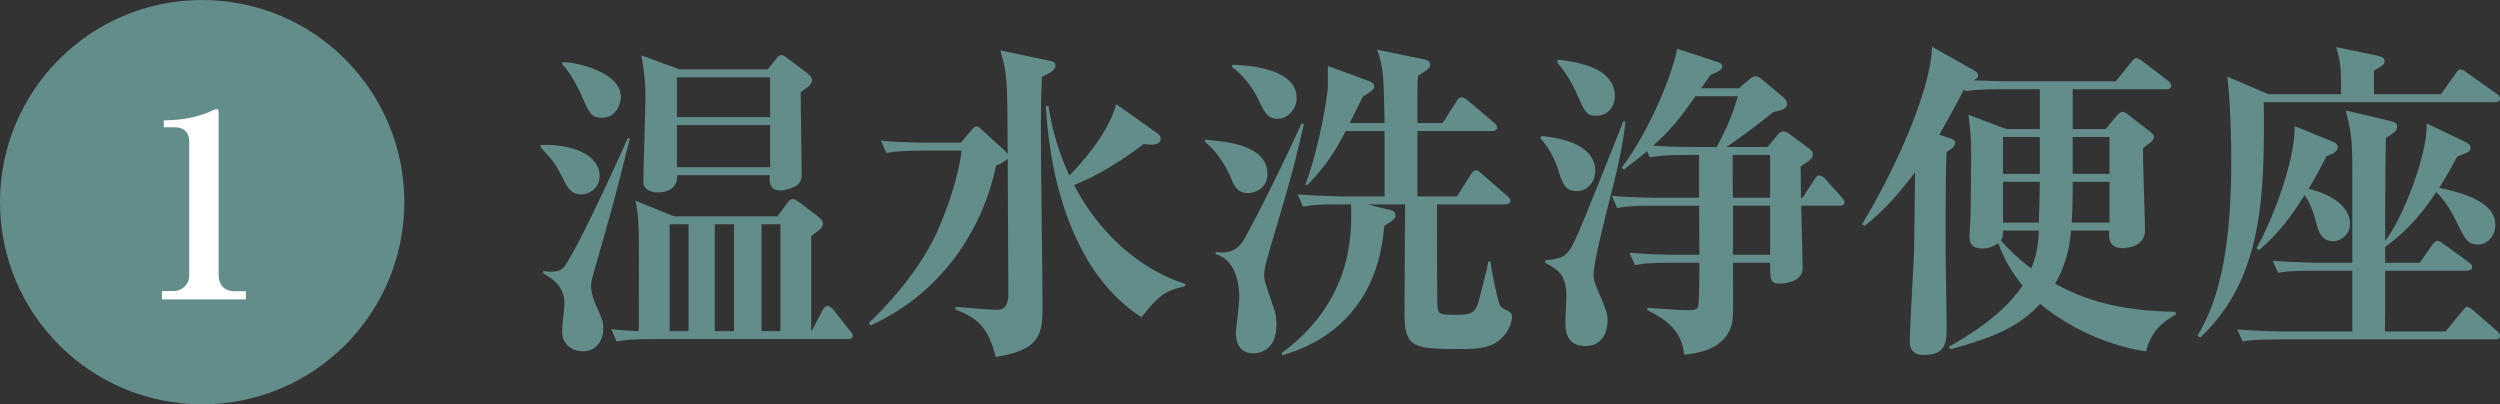 <?xml version="1.0" encoding="UTF-8"?>
<svg id="_レイヤー_2" data-name="レイヤー_2" xmlns="http://www.w3.org/2000/svg" width="226.06" height="36.57" viewBox="0 0 226.06 36.57">
  <rect x="0" y="0" width="226.06" height="36.57" fill="#333333" stroke="none"/>
  <defs>
    <style>
      .cls-1 {
        fill: #fff;
      }

      .cls-2 {
        stroke: #638d8b;
        stroke-miterlimit: 10;
      }

      .cls-2, .cls-3 {
        fill: #638d8b;
      }
    </style>
  </defs>
  <g id="_テキスト" data-name="テキスト">
    <g>
      <path class="cls-3" d="M52.54,17.58c-.93,0-1.29-.72-1.65-1.47-.69-1.38-.99-1.71-2.01-2.79v-.21c2.82-.12,5.34.87,5.34,2.82,0,.96-.81,1.65-1.68,1.65ZM53.62,24.87c-.06.24-.18.66-.18.99,0,.36.15,1.08.36,1.53.6,1.35.75,1.62.75,2.31,0,1.14-.66,2.07-1.86,2.07-.72,0-1.86-.45-1.86-1.8,0-.42.21-2.19.21-2.55,0-1.59-1.2-2.28-1.92-2.7v-.21c.27.03.42.06.6.06.93,0,1.2-.27,1.35-.51,1.47-2.16,5.16-10.35,5.7-11.58l.18.06c-1.38,5.49-1.41,5.67-3.33,12.33ZM54.43,10.65c-.96,0-1.11-.33-1.92-2.19-.21-.45-.96-1.98-1.68-2.64l.03-.21c1.23,0,5.28.9,5.28,3.15,0,.39-.27,1.89-1.71,1.89ZM76.66,30.66h-17.67c-1.83,0-2.49.09-3.24.21l-.48-1.11c.96.12,2.13.18,2.49.18,0-1.32.03-7.11,0-8.31,0-.9-.03-2.34-.3-3.48l3.48,1.41h9.36l.69-.93c.36-.51.48-.63.72-.63.18,0,.36.15.66.36l1.5,1.14c.51.39.54.6.54.72,0,.36-.3.57-1.05,1.11v8.61h.03l.99-1.89c.15-.27.33-.39.45-.39.21,0,.42.21.54.36l1.47,1.86c.21.24.27.36.27.48,0,.27-.24.3-.45.3ZM72.4,8.34c0,1.17.09,6.3.09,7.35,0,.72-.24.96-.54,1.14-.57.3-1.11.39-1.38.39-1.02,0-.99-.78-.96-1.38h-8.37c.03,1.56-1.47,1.56-1.8,1.56-.63,0-1.26-.3-1.26-.9,0-1.2.18-6.54.18-7.65,0-1.17-.03-1.86-.36-3.84l3.45,1.26h7.98l.57-.72c.27-.36.42-.57.63-.57.18,0,.27.06.66.36l1.5,1.11c.48.36.63.57.63.81,0,.33-.33.6-1.02,1.08ZM62.26,20.28h-1.71v9.66h1.71v-9.66ZM69.64,6.99h-8.43v3.6h8.43v-3.6ZM69.64,11.31h-8.43v3.81h8.43v-3.81ZM66.37,20.28h-1.74v9.66h1.74v-9.66ZM70.57,20.28h-1.71v9.66h1.71v-9.66Z"/>
      <path class="cls-3" d="M94.21,6.96c-.03.9-.09,2.19-.09,5.04,0,2.46.15,13.29.15,15.51,0,2.49,0,4.11-4.23,4.77-.48-1.8-1.02-3.39-3.66-4.29l.06-.24c.57.03,3.15.27,3.69.27.93,0,1.05-.72,1.05-1.56,0-3.36-.06-8.76-.06-12.12-.21.27-.81.54-1.05.63-.99,4.89-4.29,11.28-11.37,14.46l-.15-.21c1.38-1.29,4.74-4.74,6.45-8.85,1.2-2.85,1.8-5.37,1.95-6.75h-3.57c-1.83,0-2.49.09-3.24.21l-.48-1.11c1.8.18,3.93.18,4.26.18h2.97l.99-1.17c.15-.18.27-.3.42-.3s.27.09.48.3l2.1,1.92c.12.12.18.18.24.27-.03-6.93-.03-7.17-.66-9.36l4.44.93c.27.06.54.12.54.45,0,.36-.42.63-1.23,1.02ZM107.14,25.89c-1.86.39-2.43.93-3.93,2.79-5.94-3.81-8.25-11.94-8.64-19.08h.24c.15.93.51,3.33,1.89,6.27,1.02-1.02,3.54-3.81,4.23-6.45l3.78,2.67c.15.12.24.27.24.45,0,.54-.63.54-.84.54-.18,0-.36,0-.69-.06-1.83,1.38-3.72,2.64-6.3,3.72,2.25,4.32,5.94,7.65,10.08,8.94l-.06.21Z"/>
      <path class="cls-3" d="M112.84,17.46c-.96,0-1.26-.66-1.56-1.44-.09-.21-.87-2.04-2.31-3.18v-.21c1.98.18,5.64.48,5.64,3.12,0,1.11-.96,1.71-1.77,1.71ZM115.36,20.73c-.69,2.31-1.05,3.48-1.05,4.08,0,.54.09.78.81,2.88.12.3.3.81.3,1.68,0,2.37-1.59,2.58-2.1,2.58-.87,0-1.56-.54-1.56-1.8,0-.51.3-2.7.3-3.15,0-.6,0-3.39-2.13-4.02v-.21c.18.03.33.06.54.06,1.29,0,1.77-.69,2.25-1.59,1.38-2.52,3.66-7.14,4.95-10.05h.24c-.87,3.84-1.41,5.7-2.55,9.54ZM115.51,10.74c-.9,0-1.2-.66-1.56-1.41-.21-.45-.93-2.07-2.55-3.27l.03-.21c1.29.06,5.82.27,5.82,3.03,0,.81-.66,1.86-1.74,1.86ZM136.24,30.03c-1.02,1.5-2.46,1.53-4.41,1.53-4.02,0-4.8-.18-4.83-3.06,0-.12.03-8.49.06-10.02h-3.42l2.07.51c.3.06.48.24.48.45,0,.24-.03.39-1.02.99-.72,9.12-7.41,11.13-9.21,11.7l-.06-.21c6.45-4.77,6.33-10.74,6.27-13.44h-1.32c-1.32,0-2.13.03-3.03.21l-.48-1.11c1.8.15,3.93.18,4.26.18h3.6v-5.91h-3.51c-.84,1.56-1.59,2.94-3.45,4.86h-.21c.84-2.16,1.71-5.94,2.04-8.7v-2.04l3.78,1.38c.18.06.42.24.42.45,0,.27-.09.33-1.05.96-.54,1.11-.84,1.68-1.17,2.37h3.15c-.09-4.41-.09-4.89-.66-6.63l4.26.87c.3.06.51.21.51.45,0,.36-.12.42-1.08,1.02-.06.63-.06.84-.06,1.77v2.52h2.28l1.26-1.98c.12-.18.27-.36.45-.36s.39.15.57.3l2.34,1.98c.15.12.3.24.3.45,0,.27-.24.33-.45.33h-6.75v5.91h3.57l1.26-1.98c.09-.15.27-.39.45-.39.15,0,.3.12.54.33l2.28,1.98c.18.15.3.27.3.45,0,.27-.24.33-.45.33h-6.18c0,6.84,0,7.17.03,8.97,0,1.02.24,1.02,1.65,1.02,1.2,0,1.71-.09,2.01-.99.21-.69.78-2.91.96-3.84h.18c.18,1.35.72,3.72.84,3.93.15.27.36.36.75.54.27.15.36.3.36.6,0,.18-.12.78-.48,1.32Z"/>
      <path class="cls-3" d="M142.57,17.28c-1.08,0-1.32-.78-1.71-2.04-.45-1.41-1.23-2.34-1.56-2.73l.06-.21c.87.09,4.89.45,4.89,3.15,0,1.08-.78,1.83-1.68,1.83ZM145.54,18.09c-.36,1.41-1.44,5.61-1.44,6.72,0,.54.12.81.45,1.59.75,1.8.81,1.98.81,2.64,0,.99-.51,2.25-1.98,2.25-1.83,0-1.83-1.53-1.83-2.25,0-.33.09-1.83.09-2.13,0-2.1-.72-2.49-1.92-3.15v-.21c1.47-.18,1.95-.24,2.67-1.77.81-1.68,3.78-9.3,4.41-10.83l.18.06c-.21,2.01-.72,4.35-1.44,7.08ZM144.34,10.47c-.93,0-1.08-.45-1.71-1.89-.12-.3-.84-1.83-1.83-2.94l.09-.24c1.29.15,5.13.57,5.13,3.3,0,1.11-.78,1.77-1.68,1.77ZM166.33,18.6h-3.45c0,.9.12,4.89.12,5.7,0,1.02-1.29,1.35-2.1,1.35-.87,0-.84-.54-.84-1.89h-3.36c.03,4.47.03,4.95-.09,5.49-.57,2.4-3.21,2.7-4.32,2.82-.18-1.53-.81-2.82-3.33-4.02v-.21c.51.03,2.97.21,3.69.21.45,0,.81,0,.9-.36.12-.42.12-3.3.12-3.93h-2.58c-1.83,0-2.49.06-3.24.21l-.51-1.11c1.83.15,3.96.18,4.29.18h2.04c0-.69-.03-3.81-.03-4.44h-4.17c-1.83,0-2.49.06-3.24.21l-.48-1.11c1.8.18,3.93.18,4.26.18h3.63v-3.87h-1.23c-1.83,0-2.49.09-3.24.21l-.24-.54c-1.05.87-1.56,1.23-2.1,1.65l-.18-.18c2.55-3.39,4.56-8.4,5.01-10.74l3.66,1.2c.21.06.42.18.42.39,0,.39-.78.66-1.08.78l-.84,1.2h3.42l1.05-.9c.18-.15.3-.18.48-.18.12,0,.24.03.54.27l1.98,1.65c.12.12.3.36.3.54,0,.51-.45.6-1.26.78-1.2,1.02-3.45,2.64-4.2,3.15h3.69l.96-1.14c.15-.18.3-.27.48-.27.15,0,.33.06.63.3l1.71,1.26c.18.15.33.3.33.51,0,.3-.18.51-1.11,1.11,0,.24.03,1.89.03,2.82h.15l1.05-1.62c.12-.18.24-.39.45-.39.24,0,.42.18.57.33l1.47,1.65c.18.21.24.33.24.42,0,.27-.24.33-.45.33ZM153.31,8.7c-1.32,1.89-2.22,3.06-3.84,4.47,1.17.09,2.31.12,3.48.12h2.28c1.11-2.07,1.41-2.97,1.92-4.59h-3.84ZM160.06,14.01h-3.39c0,.57,0,3.27.03,3.87h3.36v-3.87ZM160.06,18.6h-3.36v4.44h3.36v-4.44Z"/>
      <path class="cls-3" d="M194.05,31.77c-3.21-.45-6.87-2.04-9.57-4.29-1.89,2.01-3.9,2.94-8.13,4.11l-.12-.24c3.93-2.19,5.64-4.05,6.66-5.52-.96-1.17-1.71-2.46-2.19-3.84-.45.3-.93.48-1.41.48-1.2,0-1.2-.72-1.2-1.08,0-.21.06-1.29.09-1.5,0-.96.06-3.48.06-5.7,0-1.77-.03-2.01-.24-3.81l3.42,1.29h3.03v-3.6h-3.51c-1.83,0-2.49.06-3.24.18l-.09-.21c-.69,1.38-1.53,2.85-2.25,4.14l.9.3c.27.09.54.21.54.45,0,.27-.27.51-.78.81-.09,1.23-.09,6.42-.09,8.58,0,2.01.09,5.22.09,7.23,0,1.32,0,2.55-2.07,2.55-1.11,0-1.26-.72-1.26-1.2,0-1.29.36-7.08.39-8.25.03-1.68.03-2.22.09-7.08-2.16,2.91-3.78,4.23-4.56,4.86l-.24-.15c2.58-4.2,6.24-11.88,6.33-16.05l3.69,2.07c.3.18.48.3.48.51,0,.24-.21.36-.42.45.96.03,2.22.09,3.03.09h9.84l1.38-1.71c.18-.21.27-.39.48-.39.12,0,.33.12.6.33l2.25,1.71c.15.12.3.27.3.48,0,.24-.27.3-.45.3h-8.46v3.6h2.97l.99-1.17c.24-.27.39-.39.54-.39s.3.09.57.3l1.86,1.44c.27.21.42.36.42.51,0,.24-.18.42-.27.48-.12.09-.63.48-.72.57-.03,1.17.18,6.39.18,7.44,0,1.53-1.86,1.59-1.98,1.59-1.2,0-1.32-.75-1.26-1.59h-3.45c-.09.99-.27,2.79-1.44,4.8,3.72,2.07,7.32,2.46,10.89,2.55l.03.24c-1.32.75-2.22,1.53-2.7,3.33ZM181.12,20.85c0,.51-.03.63-.18.9.66.75,1.5,1.62,2.73,2.52.21-.51.66-1.59.69-3.42h-3.24ZM184.45,12.39h-3.33v3.33h3.33v-3.33ZM181.12,16.44v3.69h3.24c.03-.9.09-2.88.09-3.69h-3.33ZM190.75,16.44h-3.33v.84c0,.93-.03,1.92-.09,2.85h3.42v-3.69ZM190.75,12.39h-3.33v3.33h3.33v-3.33Z"/>
      <path class="cls-3" d="M225.58,9.24h-20.88c.09,8.37-.06,15.93-5.73,21.27l-.27-.15c2.1-3.42,3.06-8.37,3.06-15.78,0-1.23-.03-4.92-.36-7.65l3.72,1.59h6.57c0-2.22,0-2.82-.45-4.26l3.78.78c.39.09.6.21.6.48,0,.3-.09.36-.96.87v2.13h6.06l1.32-1.86c.15-.21.27-.39.45-.39.12,0,.33.12.57.3l2.67,1.89c.15.09.33.24.33.45,0,.27-.27.33-.48.33ZM225.61,30.69h-19.59c-1.83,0-2.49.06-3.24.18l-.48-1.08c1.83.15,3.93.18,4.26.18h6.15v-5.49h-3.48c-1.83,0-2.49.06-3.24.18l-.48-1.08c1.8.15,3.93.18,4.26.18h2.94v-6.75c0-4.23,0-4.71-.6-7.02l3.96.93c.48.12.69.24.69.51,0,.39-.24.54-1.02,1.05-.03,1.74-.06,3.27-.06,7.14v2.16c1.56-1.98,3.84-7.77,3.75-10.62l3.51,1.68c.24.12.45.27.45.51,0,.36-.12.39-1.2.81-.57,1.05-.99,1.83-1.62,2.82,3.12.66,5.07,1.62,5.07,3.36,0,.9-.63,1.77-1.59,1.77s-1.23-.63-2.01-2.22c-.36-.78-1.11-1.95-1.74-2.52-1.8,2.7-3.27,3.96-4.62,4.95v1.44h3.12l1.14-1.62c.12-.18.27-.36.48-.36.12,0,.33.12.57.3l2.22,1.62c.24.18.33.27.33.45,0,.27-.27.33-.48.33h-7.38c0,3.93,0,4.35-.03,5.49h5.49l1.5-1.83c.12-.15.3-.39.45-.39.12,0,.24.06.57.33l2.1,1.83c.21.18.3.3.3.45,0,.27-.24.33-.45.33ZM210.97,21.81c-1.08,0-1.35-.99-1.5-1.56-.3-1.14-.57-1.89-1.08-2.61-1.23,1.92-2.16,3.27-4.11,4.98l-.24-.18c1.38-2.4,3.51-7.83,3.45-11.04l3.45,1.41c.15.06.45.21.45.51,0,.39-.42.57-1.02.81-.45.87-.84,1.65-1.62,2.94.57.12,3.75.96,3.75,3.21,0,.84-.75,1.53-1.53,1.53Z"/>
    </g>
    <g>
      <circle class="cls-2" cx="18.28" cy="18.28" r="17.78"/>
      <path class="cls-1" d="M14.64,27.06v-.74h1.04c.83,0,1.43-.64,1.43-1.4v-12.12c0-.83-.48-1.29-1.29-1.29h-1.01v-.62c.9-.02,2.41-.09,3.98-.71.11-.05.67-.32.8-.32s.18.11.18.28v14.79c0,.76.48,1.4,1.4,1.4h1.06v.74h-7.59Z"/>
    </g>
  </g>
</svg>